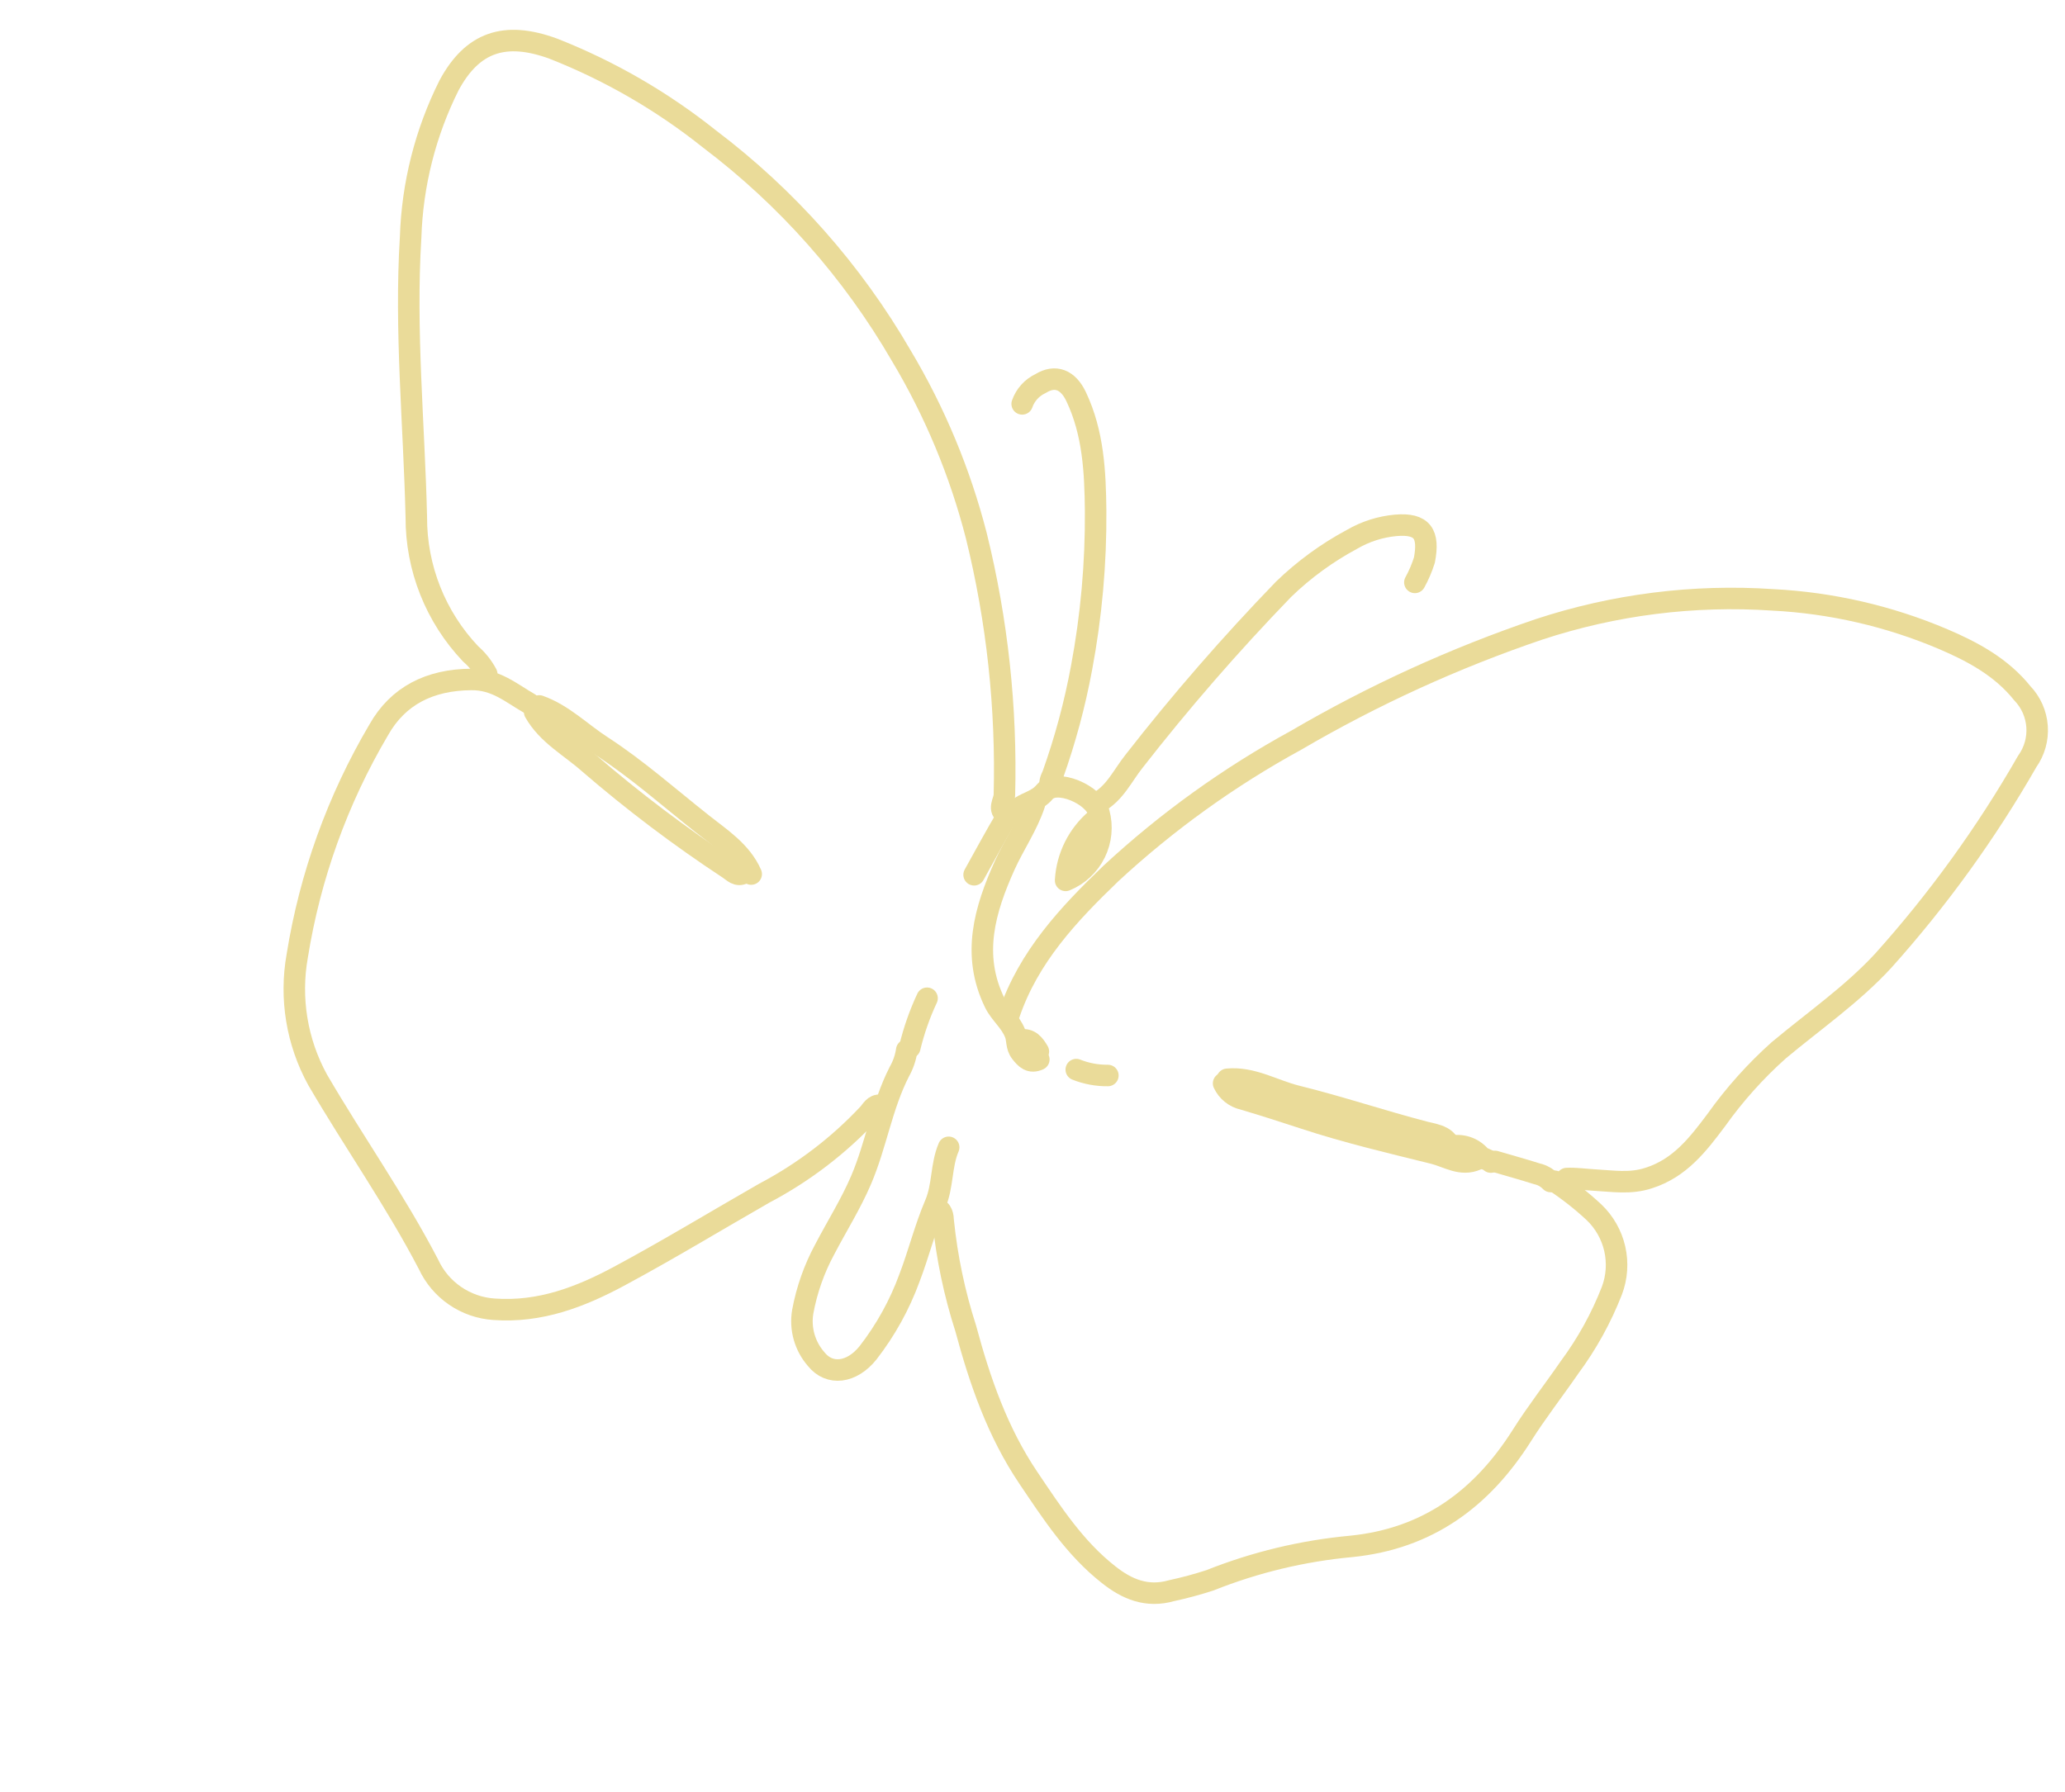 <?xml version="1.0" encoding="UTF-8"?>
<svg xmlns="http://www.w3.org/2000/svg" width="144" height="125" viewBox="0 0 144 125" fill="none">
  <path d="M70.365 70.754C71.722 66.727 74.535 63.745 77.481 60.912C81.383 57.3 85.716 54.183 90.383 51.633C95.757 48.488 101.436 45.895 107.333 43.894C112.577 42.168 118.105 41.47 123.613 41.84C127.709 42.048 131.736 42.976 135.51 44.581C137.568 45.46 139.565 46.533 141.023 48.354C141.626 48.983 141.99 49.803 142.052 50.673C142.114 51.542 141.87 52.405 141.362 53.114C138.515 58.087 135.15 62.745 131.324 67.011C129.148 69.37 126.504 71.196 124.039 73.257C122.412 74.711 120.952 76.342 119.687 78.119C118.418 79.812 117.144 81.481 114.971 82.167C113.673 82.597 112.42 82.372 111.167 82.307C110.537 82.273 109.897 82.174 109.256 82.203" stroke="#EADB99" stroke-width="1.5" stroke-linecap="round" stroke-linejoin="round"></path>
  <path d="M33.941 47.014C33.656 46.481 33.276 46.006 32.82 45.61C30.374 43.035 29.016 39.616 29.031 36.065C28.877 29.558 28.23 23.053 28.635 16.535C28.753 12.854 29.667 9.242 31.316 5.949C32.926 2.962 35.172 2.141 38.592 3.397C42.512 4.941 46.179 7.062 49.471 9.69C54.89 13.787 59.437 18.924 62.844 24.801C65.186 28.719 66.95 32.954 68.084 37.375C69.542 43.286 70.2 49.365 70.04 55.451C70.031 55.917 69.521 56.472 70.205 56.84" stroke="#EADB99" stroke-width="1.5" stroke-linecap="round" stroke-linejoin="round"></path>
  <path d="M61.565 77.148C61.078 76.94 60.833 77.336 60.593 77.65C58.492 79.901 56.027 81.784 53.302 83.219C49.921 85.154 46.601 87.175 43.158 89.024C40.484 90.457 37.673 91.553 34.453 91.321C33.48 91.258 32.543 90.934 31.739 90.384C30.935 89.834 30.294 89.078 29.884 88.194C27.565 83.74 24.67 79.639 22.15 75.319C20.701 72.684 20.199 69.632 20.728 66.672C21.618 61.109 23.545 55.763 26.408 50.912C27.757 48.518 29.971 47.417 32.855 47.392C34.577 47.37 35.641 48.34 36.915 49.066" stroke="#EADB99" stroke-width="1.5" stroke-linecap="round" stroke-linejoin="round"></path>
  <path d="M108.403 82.391C109.377 83.034 110.296 83.756 111.15 84.55C111.875 85.239 112.38 86.127 112.603 87.103C112.825 88.078 112.755 89.097 112.4 90.032C111.659 91.933 110.668 93.727 109.454 95.367C108.354 96.965 107.153 98.498 106.118 100.14C103.329 104.54 99.555 107.323 94.232 107.86C90.85 108.172 87.53 108.968 84.375 110.226C83.496 110.512 82.604 110.753 81.702 110.948C79.976 111.438 78.589 110.853 77.293 109.822C74.95 107.98 73.356 105.518 71.718 103.09C69.565 99.897 68.334 96.34 67.341 92.65C66.557 90.215 66.031 87.704 65.773 85.16C65.757 84.842 65.72 84.379 65.251 84.27" stroke="#EADB99" stroke-width="1.5" stroke-linecap="round" stroke-linejoin="round"></path>
  <path d="M76.535 55.992C77.736 55.346 78.28 54.108 79.07 53.112C82.333 48.927 85.817 44.919 89.506 41.104C90.93 39.725 92.539 38.551 94.287 37.615C95.219 37.073 96.258 36.741 97.332 36.643C99.196 36.485 99.676 37.243 99.329 39.065C99.16 39.605 98.937 40.126 98.664 40.622" stroke="#EADB99" stroke-width="1.5" stroke-linecap="round" stroke-linejoin="round"></path>
  <path d="M71.28 28.171C71.388 27.861 71.557 27.577 71.776 27.334C71.996 27.09 72.263 26.894 72.559 26.755C73.589 26.119 74.482 26.478 75.047 27.674C76.242 30.2 76.373 32.908 76.402 35.626C76.428 39.298 76.1 42.965 75.423 46.575C74.953 49.116 74.28 51.616 73.412 54.05C73.294 54.326 73.12 54.608 73.305 54.922" stroke="#EADB99" stroke-width="1.5" stroke-linecap="round" stroke-linejoin="round"></path>
  <path d="M63.23 73.244C63.154 73.769 62.981 74.276 62.72 74.738C61.49 77.138 61.105 79.83 60.051 82.297C59.328 83.989 58.353 85.527 57.51 87.145C56.774 88.505 56.258 89.972 55.978 91.492C55.879 92.079 55.912 92.682 56.075 93.255C56.238 93.828 56.527 94.357 56.921 94.805C57.839 95.955 59.393 95.778 60.529 94.361C61.757 92.78 62.732 91.019 63.419 89.139C64.07 87.439 64.503 85.662 65.221 83.983C65.768 82.702 65.612 81.293 66.154 80.025" stroke="#EADB99" stroke-width="1.5" stroke-linecap="round" stroke-linejoin="round"></path>
  <path d="M85.582 75.28C87.305 75.114 88.775 76.038 90.389 76.447C93.4 77.188 96.342 78.18 99.343 78.962C100.094 79.154 101.211 79.237 101.184 80.506" stroke="#EADB99" stroke-width="1.5" stroke-linecap="round" stroke-linejoin="round"></path>
  <path d="M72.136 56.089C71.636 57.596 70.719 58.909 70.068 60.343C68.675 63.446 67.73 66.596 69.368 69.948C69.745 70.715 70.444 71.226 70.782 72.068C70.964 72.494 70.849 72.975 71.181 73.405C71.513 73.835 71.845 74.174 72.441 73.898" stroke="#EADB99" stroke-width="1.5" stroke-linecap="round" stroke-linejoin="round"></path>
  <path d="M37.603 49.239C39.268 49.83 40.5 51.098 41.943 52.033C44.435 53.651 46.658 55.632 48.976 57.463C50.226 58.459 51.689 59.38 52.384 60.965" stroke="#EADB99" stroke-width="1.5" stroke-linecap="round" stroke-linejoin="round"></path>
  <path d="M37.284 49.663C38.172 51.24 39.771 52.075 41.067 53.227C44.151 55.889 47.405 58.348 50.808 60.587C51.134 60.802 51.41 61.148 51.864 60.902" stroke="#EADB99" stroke-width="1.5" stroke-linecap="round" stroke-linejoin="round"></path>
  <path d="M102.979 80.871C101.903 81.366 100.928 80.684 99.983 80.448C96.94 79.693 93.881 78.977 90.892 77.988C89.503 77.531 88.103 77.084 86.704 76.668C86.404 76.603 86.124 76.469 85.885 76.277C85.646 76.086 85.455 75.842 85.326 75.564" stroke="#EADB99" stroke-width="1.5" stroke-linecap="round" stroke-linejoin="round"></path>
  <path d="M67.928 61.015C68.68 59.661 69.411 58.306 70.199 56.976C70.332 56.753 70.697 56.681 70.91 56.484C71.466 55.964 72.278 55.925 72.855 55.231C73.647 54.282 76.329 55.42 76.634 56.694C76.887 57.628 76.791 58.622 76.363 59.49C75.935 60.358 75.205 61.04 74.309 61.407C74.356 60.587 74.569 59.786 74.937 59.051C75.304 58.317 75.817 57.666 76.445 57.136" stroke="#EADB99" stroke-width="1.5" stroke-linecap="round" stroke-linejoin="round"></path>
  <path d="M104.251 81.009C105.227 81.297 106.204 81.564 107.179 81.874C107.543 81.954 107.874 82.141 108.132 82.41" stroke="#EADB99" stroke-width="1.5" stroke-linecap="round" stroke-linejoin="round"></path>
  <path d="M64.647 69.628C64.131 70.731 63.727 71.884 63.442 73.069" stroke="#EADB99" stroke-width="1.5" stroke-linecap="round" stroke-linejoin="round"></path>
  <path d="M101.127 79.973C101.501 79.879 101.894 79.891 102.262 80.007C102.63 80.123 102.958 80.338 103.212 80.629C103.449 80.836 103.744 80.856 103.962 81.055" stroke="#EADB99" stroke-width="1.5" stroke-linecap="round" stroke-linejoin="round"></path>
  <path d="M77.256 75.016C76.501 75.024 75.752 74.885 75.052 74.605" stroke="#EADB99" stroke-width="1.5" stroke-linecap="round" stroke-linejoin="round"></path>
  <path d="M71.165 72.545C71.821 72.431 72.128 72.865 72.409 73.341" stroke="#EADB99" stroke-width="1.5" stroke-linecap="round" stroke-linejoin="round"></path>
</svg>
